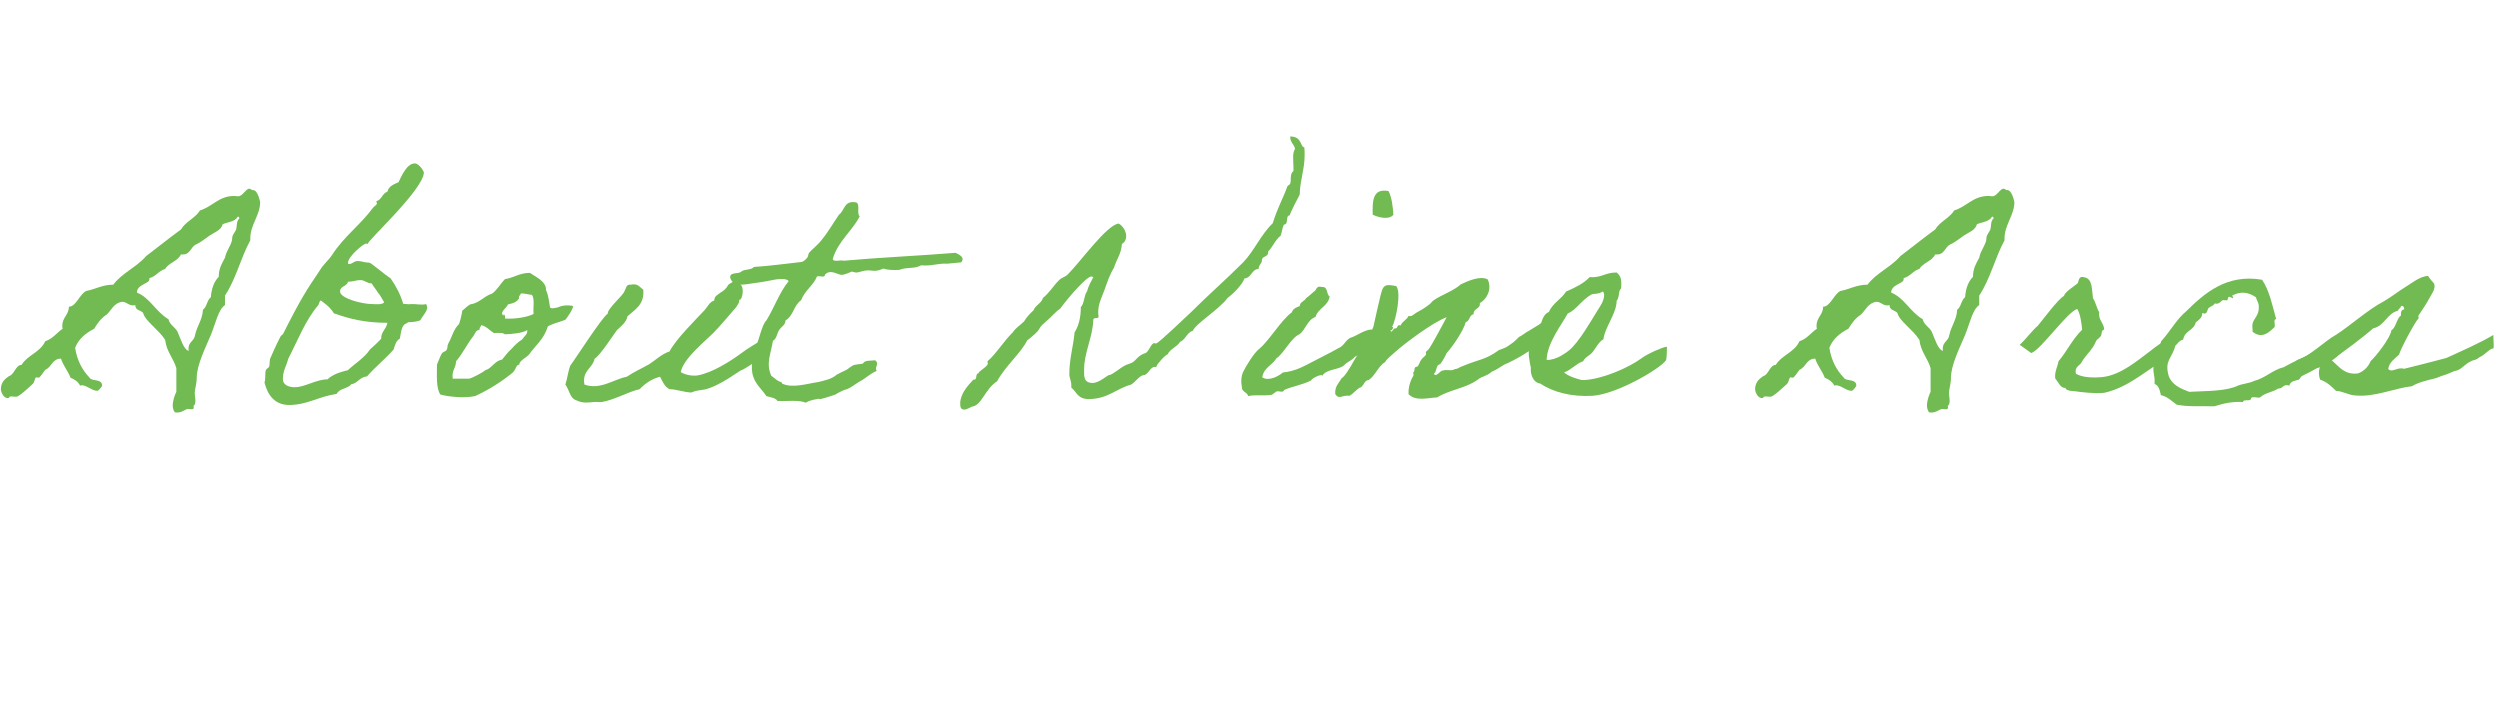 <svg width="213" height="61" viewBox="0 0 213 61" fill="none" xmlns="http://www.w3.org/2000/svg">
<path d="M15.109 35.148C15.025 35.148 14.969 35.148 14.885 35.12C14.773 34.952 14.717 34.756 14.717 34.56C14.717 34.14 14.885 33.664 15.025 33.384V31.368C14.773 30.5 14.185 29.968 14.073 28.96C13.513 28.064 12.365 27.364 12.197 26.664C12.001 26.412 11.525 26.468 11.525 25.992C11.441 26.02 11.385 26.02 11.329 26.02C10.937 26.02 10.825 25.74 10.433 25.712C9.705 25.796 9.509 26.412 9.089 26.804C8.641 27.084 8.305 27.532 8.025 28.008C7.325 28.372 6.709 28.848 6.401 29.632C6.569 30.724 7.017 31.536 7.633 32.18C7.801 32.516 8.697 32.236 8.697 32.852C8.697 32.936 8.389 33.3 8.305 33.3C7.829 33.3 7.409 32.824 6.961 32.824C6.933 32.824 6.877 32.852 6.821 32.852C6.653 32.516 6.345 32.32 6.009 32.18C5.785 31.592 5.393 31.172 5.197 30.556C4.441 30.556 4.413 31.284 3.853 31.508C3.741 31.648 3.405 32.18 3.293 32.18C3.237 32.18 3.153 32.152 3.097 32.152C2.957 32.152 2.985 32.516 2.789 32.712C2.425 33.048 1.613 33.804 1.389 33.804C1.249 33.804 1.081 33.776 0.941 33.776C0.745 33.776 0.829 33.916 0.661 33.916C0.241 33.916 0.073 33.3 0.073 33.188C0.073 32.572 0.409 32.292 0.773 32.04C1.221 31.928 1.333 31.088 1.837 31.088C2.341 30.248 3.433 30.024 3.853 29.072C4.497 28.876 4.833 28.344 5.337 28.008C5.309 27.924 5.309 27.84 5.309 27.756C5.309 27.028 5.869 26.832 5.869 26.132C6.485 26.132 6.793 25.04 7.353 24.788C8.137 24.648 8.697 24.256 9.649 24.256C10.405 23.248 11.637 22.772 12.449 21.82C13.457 21.064 14.409 20.28 15.417 19.552C15.809 18.88 16.621 18.6 17.041 17.928C18.133 17.592 18.637 16.696 19.953 16.696C20.037 16.696 20.149 16.724 20.289 16.724C20.681 16.724 20.933 16.08 21.241 16.08C21.297 16.08 21.381 16.108 21.465 16.192H21.549C21.997 16.192 22.165 17.256 22.165 17.228C22.165 18.32 21.325 19.16 21.325 20.308V20.476C20.513 21.96 20.093 23.808 19.169 25.18V25.992C18.609 26.356 18.385 27.504 17.965 28.54C17.545 29.548 16.761 31.088 16.761 32.18C16.761 32.712 16.593 33.16 16.593 33.468C16.593 33.692 16.649 33.944 16.649 34.168C16.649 34.364 16.593 34.532 16.481 34.588C16.509 34.644 16.509 34.7 16.509 34.728C16.509 34.84 16.425 34.868 16.313 34.868C16.229 34.868 16.117 34.84 16.033 34.84C15.809 34.84 15.529 35.148 15.109 35.148ZM20.261 18.46C20.009 18.908 19.421 18.908 18.973 19.104C18.833 19.636 18.245 19.804 17.881 20.056C17.461 20.336 17.125 20.644 16.677 20.84C16.257 21.036 16.201 21.708 15.557 21.68H15.417C15.137 22.268 14.381 22.38 14.073 22.912C13.513 23.08 13.289 23.556 12.729 23.696V23.808C12.729 24.172 11.665 24.228 11.665 24.928C12.785 25.376 13.289 26.58 14.353 27.196C14.465 27.7 14.941 27.868 15.137 28.288C15.361 28.792 15.669 29.856 16.089 29.884C16.061 29.8 16.061 29.744 16.061 29.688C16.061 29.128 16.565 29.044 16.621 28.54C16.789 27.756 17.237 27.28 17.293 26.384C17.629 26.16 17.629 25.572 17.965 25.32C18.021 24.564 18.245 23.976 18.637 23.584C18.637 22.856 18.917 22.436 19.169 21.96C19.281 21.316 19.785 20.812 19.785 20.28C19.785 20 20.037 19.776 20.121 19.552C20.205 19.244 20.121 18.852 20.401 18.6C20.373 18.544 20.373 18.46 20.289 18.46H20.261Z" fill="#72BA52"/>
<path d="M36.395 26.188C36.395 26.552 36.003 26.916 35.807 27.28C35.639 27.392 35.135 27.448 34.855 27.448C34.687 27.448 34.743 27.532 34.491 27.616C34.183 27.868 34.155 28.372 34.071 28.848C33.763 29.016 33.651 29.38 33.539 29.772C32.839 30.584 31.971 31.256 31.271 32.068C30.627 32.124 30.487 32.656 29.927 32.74C29.619 33.132 28.919 33.076 28.695 33.552C27.099 33.804 26.147 34.504 24.635 34.504C23.431 34.504 22.815 33.692 22.535 32.6C22.647 32.236 22.563 31.844 22.647 31.536C22.675 31.452 22.899 31.312 22.927 31.256C23.011 31.004 22.927 30.668 23.067 30.444C23.179 30.192 23.515 29.408 23.879 28.708C23.935 28.568 24.103 28.512 24.131 28.428C25.587 25.516 26.175 24.62 27.239 23.052C27.519 22.548 27.967 22.212 28.303 21.708C29.311 20.14 30.655 19.216 31.803 17.676C31.915 17.536 32.111 17.48 32.111 17.312C32.111 17.256 32.083 17.228 32.055 17.144C32.531 17.032 32.559 16.472 33.007 16.332C33.119 15.856 33.539 15.716 33.959 15.52C34.183 15.044 34.659 13.924 35.331 13.924C35.751 13.924 36.115 14.652 36.115 14.68C36.115 16.164 30.991 20.784 31.355 20.784C31.299 20.784 31.243 20.756 31.187 20.756C30.963 20.756 29.647 21.848 29.647 22.408C29.647 22.464 29.675 22.492 29.731 22.492C30.067 22.492 30.123 22.24 30.487 22.24C30.795 22.24 31.075 22.38 31.467 22.38C31.607 22.38 32.727 23.36 33.287 23.724C33.763 24.424 34.099 25.04 34.351 25.88C34.631 25.908 34.855 25.936 35.079 25.908C35.443 25.88 35.863 26.02 36.311 25.908C36.367 26.02 36.395 26.104 36.395 26.188ZM32.727 25.74C32.531 25.46 32.419 25.152 32.195 24.928C32.055 24.676 31.887 24.508 31.663 24.144C31.243 24.144 31.103 23.864 30.683 23.864C30.347 23.864 30.067 24.004 29.647 24.004C29.563 24.424 28.975 24.34 28.975 24.844C28.975 25.404 30.795 25.908 31.747 25.908C31.999 25.908 32.615 25.992 32.727 25.74ZM24.103 32.292C24.103 32.88 24.747 32.992 25.111 32.992C25.979 32.992 26.931 32.32 27.911 32.32C28.331 31.9 28.975 31.704 29.647 31.536C30.263 30.948 31.047 30.5 31.523 29.772C31.579 29.744 32.475 28.904 32.475 28.848C32.475 28.232 32.923 28.036 33.007 27.504C31.131 27.504 29.759 27.168 28.443 26.692C28.079 26.048 27.351 25.656 27.351 25.6C27.183 25.628 27.211 25.908 27.099 26.02C26.007 27.308 25.363 29.016 24.551 30.584C24.411 31.172 24.103 31.564 24.103 32.292Z" fill="#72BA52"/>
<path d="M39.106 27.616C39.218 27.308 39.33 26.86 39.386 26.468C39.498 26.412 39.75 26.104 40.058 25.936C40.87 25.824 41.206 25.236 41.934 25.012C42.382 24.676 42.634 24.172 43.026 23.78C43.782 23.668 44.258 23.248 45.154 23.248C45.602 23.584 46.554 23.948 46.526 24.732C46.75 25.208 46.778 25.74 46.862 26.188C46.89 26.244 47.03 26.3 47.254 26.244C47.646 26.16 47.282 26.272 47.674 26.132C48.15 25.936 48.822 26.048 48.822 26.076C48.85 26.3 48.29 27.14 48.15 27.252C48.094 27.28 47.982 27.308 47.758 27.392C47.31 27.56 47.59 27.42 47.17 27.588C46.722 27.756 46.666 27.812 46.666 27.84C46.33 28.932 45.602 29.436 45.042 30.248C44.874 30.416 44.174 30.808 44.258 31.06C43.922 31.116 44.034 31.368 43.698 31.732C42.746 32.516 41.682 33.188 40.478 33.748C39.526 33.944 38.182 33.804 37.51 33.608C37.146 33.02 37.23 31.984 37.23 31.06C37.37 30.752 37.482 30.388 37.65 30.108C37.706 29.996 37.986 29.94 38.042 29.828C38.154 29.66 38.098 29.464 38.182 29.296C38.518 28.708 38.63 28.064 39.106 27.616ZM44.37 25.012C44.342 25.18 44.174 25.18 44.23 25.404C44.062 25.74 43.67 25.852 43.278 25.936C43.194 26.216 42.522 26.608 42.886 26.888C42.914 26.664 43.082 26.888 43.026 27.14C43.838 27.196 44.958 27.028 45.462 26.748C45.406 26.216 45.574 25.46 45.322 25.124C45.154 25.124 44.566 24.956 44.37 25.012ZM41.01 27.7C40.982 27.868 40.814 27.868 40.87 28.092C40.534 28.12 40.478 28.428 40.338 28.624C39.778 29.324 39.386 30.192 38.854 30.78C38.854 31.368 38.462 31.564 38.574 32.264H39.946C40.226 32.236 41.206 31.676 41.29 31.592C41.402 31.48 41.402 31.536 41.57 31.452C41.99 31.2 42.242 30.724 42.774 30.64C43.026 30.332 43.278 29.996 43.586 29.716C43.866 29.408 44.146 29.128 44.51 28.904C44.706 28.568 44.93 28.568 44.93 28.12C44.482 28.4 43.586 28.456 43.026 28.484C42.83 28.316 42.438 28.372 42.074 28.372C41.71 28.148 41.458 27.812 41.01 27.7Z" fill="#72BA52"/>
<path d="M63.179 30.08C63.599 29.744 64.467 29.24 64.551 29.184C64.607 29.156 65.027 30.388 65.027 30.388C65.027 30.388 63.263 31.564 63.179 31.536C63.095 31.508 61.331 32.908 60.015 33.188C59.679 33.244 59.259 33.272 58.923 33.44C58.307 33.44 57.663 33.16 57.047 33.16C56.627 32.964 56.459 32.516 56.235 32.096C55.507 32.292 54.947 32.684 54.499 33.16C53.491 33.384 52.399 34.056 51.279 34.252C51.055 34.28 50.803 34.224 50.607 34.252C50.243 34.28 49.655 34.392 49.123 34.112C48.535 33.944 48.507 33.188 48.171 32.768C48.339 32.264 48.395 31.648 48.591 31.144C48.927 30.724 51.307 27 51.783 26.72C51.727 26.3 53.155 25.124 53.211 24.788C53.351 24.592 53.323 24.2 53.743 24.256C54.359 24.116 54.499 24.48 54.807 24.676C54.919 25.964 54.107 26.356 53.463 26.944C53.379 27.448 52.875 27.84 52.567 28.12C52.315 28.456 51.055 30.388 50.663 30.556C50.495 31.396 49.571 31.564 49.795 32.768C51.167 33.244 52.259 32.32 53.407 32.096C54.023 31.676 54.667 31.396 55.311 31.032C55.871 30.668 56.375 30.164 57.047 29.94C57.579 28.904 59.231 27.28 60.043 26.412C60.295 26.132 60.435 25.74 60.855 25.6C60.855 25.208 61.163 25.124 61.387 24.928C61.667 24.788 61.891 24.564 62.059 24.256C62.199 24.172 62.675 23.752 62.871 24.144C63.431 24.2 63.319 25.18 63.123 25.488C63.067 25.544 63.011 25.46 62.983 25.6C62.983 25.824 62.871 25.908 62.731 26.16C62.059 26.916 61.415 27.728 60.715 28.428C60.015 29.128 58.223 30.556 57.999 31.704C58.475 31.984 59.035 32.04 59.455 31.984C60.743 31.732 62.227 30.78 63.179 30.08Z" fill="#72BA52"/>
<path d="M74.561 30.696C74.981 31.032 74.45 31.284 74.701 31.592C74.029 31.9 73.722 32.264 73.273 32.488C72.993 32.628 72.517 33.048 72.07 33.188C71.986 33.188 71.566 33.384 71.481 33.44C71.314 33.496 71.285 33.608 70.95 33.692C70.781 33.748 70.278 33.916 70.025 33.972C69.606 34.084 70.053 33.888 69.466 34.028C69.186 34.084 68.933 34.14 68.653 34.308C68.066 34.056 67.058 34.196 66.246 34.168C66.078 33.888 65.657 33.86 65.293 33.748C64.957 33.188 64.23 32.684 64.09 31.732C63.977 31.032 64.174 30.332 64.37 29.604C64.706 28.904 64.901 27.672 65.293 27.308C65.966 26.216 66.413 24.9 67.198 23.948C67.001 23.724 66.525 23.752 66.106 23.808C65.797 23.864 65.126 24.004 64.51 24.088C63.642 24.172 62.493 24.592 62.214 23.668C62.157 23.136 62.913 23.388 63.166 23.136C63.417 22.912 64.034 23.024 64.23 22.744C65.629 22.66 66.918 22.464 68.261 22.324C68.486 22.296 68.681 22.072 68.793 21.932C68.877 21.82 68.85 21.652 68.933 21.54C69.129 21.288 69.718 20.84 69.998 20.448C70.558 19.776 70.978 19.02 71.481 18.292C71.957 17.956 71.901 17.116 72.826 17.228C73.385 17.228 72.938 18.18 73.246 18.432C72.573 19.748 71.397 20.532 70.95 22.072C71.005 22.352 71.621 22.128 71.901 22.212C75.01 21.932 78.314 21.792 81.421 21.54C81.757 21.708 82.234 21.932 81.897 22.352C81.198 22.408 80.609 22.492 80.638 22.464C79.853 22.436 79.35 22.688 78.481 22.604C77.894 22.94 77.362 22.716 76.606 22.996C76.073 23.024 75.597 22.996 75.261 22.884C74.338 23.304 74.281 22.856 73.358 23.136C72.966 23.248 72.966 23.248 72.573 23.136C72.322 23.248 72.07 23.36 71.761 23.416C71.425 23.472 70.754 22.856 70.278 23.416C70.305 23.696 69.802 23.472 69.606 23.556C69.297 24.34 68.57 24.732 68.261 25.572C67.59 26.048 67.645 26.86 66.918 27.308C66.945 27.672 66.553 27.84 66.385 28.12C66.189 28.4 66.189 28.848 65.853 29.044C65.686 30.108 65.237 30.976 65.713 32.012C66.022 32.236 66.218 32.46 66.525 32.544C66.638 32.572 66.609 32.656 66.638 32.684C67.534 33.104 68.766 32.684 69.746 32.544C70.165 32.432 70.838 32.32 71.285 31.928C71.314 31.9 72.041 31.536 72.07 31.536C72.293 31.424 72.462 31.228 72.713 31.116C72.938 31.032 73.302 31.032 73.525 30.976C73.665 30.668 74.169 30.752 74.561 30.696Z" fill="#72BA52"/>
<path d="M110.343 12.692C110.259 12.272 109.923 12.16 109.923 11.628C110.959 11.628 110.763 12.524 111.127 12.552C111.155 12.776 111.155 13 111.155 13.196C111.155 14.456 110.763 15.324 110.735 16.584C110.707 16.612 109.811 18.348 109.895 18.348C109.475 18.348 109.839 19.132 109.391 19.132C109.251 19.412 109.223 19.776 109.111 20.084C108.663 20.42 108.439 21.036 108.047 21.428V21.512C108.047 21.904 107.515 21.82 107.515 22.156C107.515 22.492 107.235 22.548 107.235 22.912C106.619 22.94 106.647 23.668 106.031 23.724C105.807 24.312 105.051 25.04 104.575 25.404C103.875 26.356 101.831 27.616 101.635 28.176C101.103 28.344 101.019 28.932 100.543 29.128C100.263 29.576 99.703 29.716 99.479 30.192C99.255 30.248 98.527 31.088 98.527 31.228V31.284C98.471 31.284 98.443 31.256 98.387 31.256C97.995 31.256 97.827 31.928 97.463 31.956C97.127 31.956 96.735 32.544 96.371 32.768C95.111 33.104 94.383 34 92.759 34C91.807 34 91.751 33.412 91.275 33.02V32.796C91.275 32.46 91.107 32.208 91.107 31.872C91.107 30.556 91.443 29.548 91.555 28.316C91.891 27.784 92.087 27.084 92.087 26.16C92.395 25.88 92.339 25.18 92.619 24.816C92.731 24.368 92.955 24.004 93.151 23.612C93.095 23.584 93.039 23.556 92.983 23.556C92.591 23.556 91.107 25.236 90.323 26.3C89.875 26.608 89.595 27 89.119 27.392C88.559 27.868 88.643 27.896 88.447 28.176C88.251 28.428 87.523 29.016 87.523 28.988C86.991 30.08 85.731 31.088 84.947 32.488C83.883 33.188 83.659 34.532 82.819 34.644C82.623 34.728 82.371 34.896 82.147 34.896C81.811 34.896 81.811 34.588 81.811 34.364C81.811 33.552 82.483 32.824 82.931 32.348H82.987C83.295 32.348 83.071 31.844 83.351 31.816C83.379 31.62 84.163 31.228 84.163 30.976C84.163 30.948 84.135 30.864 84.135 30.808C84.135 30.78 84.135 30.752 84.163 30.752C84.863 30.164 85.535 29.044 86.291 28.316C86.543 27.924 86.935 27.7 87.243 27.392C87.467 27.028 87.747 26.72 88.055 26.44C88.223 25.992 88.727 25.852 88.867 25.376C89.399 24.956 89.735 24.368 90.211 23.892C90.435 23.64 90.771 23.612 90.995 23.36C92.059 22.296 94.299 19.16 95.307 19.048C95.643 19.216 95.951 19.692 95.951 20.112C95.951 20.392 95.839 20.644 95.587 20.784C95.531 21.652 95.111 22.128 94.915 22.8C94.551 23.388 94.327 24.06 94.103 24.704C93.879 25.32 93.543 25.908 93.571 26.664C93.571 26.776 93.599 26.916 93.599 26.972C93.599 27.224 93.151 26.972 93.151 27.252C93.095 28.764 92.367 30.024 92.367 31.48C92.367 31.984 92.283 32.628 93.095 32.628C93.655 32.628 94.355 31.956 94.495 31.956C94.747 31.956 95.447 31.34 95.839 31.144C96.035 31.032 96.343 30.976 96.511 30.864C96.735 30.752 96.987 30.248 97.603 30.08C97.883 29.968 98.079 29.24 98.331 29.24C98.387 29.24 98.471 29.268 98.499 29.268C98.695 29.268 101.271 26.776 101.495 26.58C102.867 25.208 104.519 23.752 105.891 22.38C106.871 21.372 107.431 19.972 108.439 19.02C108.831 17.732 109.335 16.864 109.671 15.912C109.699 15.8 109.895 15.744 109.923 15.66C110.035 15.352 109.867 14.82 110.203 14.568V14.288C110.203 14.008 110.175 13.728 110.175 13.448C110.175 13.14 110.203 12.86 110.343 12.692Z" fill="#72BA52"/>
<path d="M114.547 31.088C114.183 31.508 112.979 31.424 112.671 32.012C112.615 31.816 111.747 32.236 111.719 32.404C111.047 32.768 110.151 32.908 109.423 33.216C109.283 33.524 109.031 33.272 108.751 33.356C108.695 33.384 108.415 33.608 108.359 33.636C107.659 33.748 106.931 33.608 106.343 33.748C106.259 33.384 105.783 33.412 105.811 32.964C105.699 32.46 105.783 31.984 105.895 31.732C106.147 31.2 106.847 30.052 107.295 29.716C108.163 28.988 109.143 27.28 110.067 26.608C110.151 26.3 110.459 26.188 110.739 26.076C110.767 25.684 111.159 25.684 111.271 25.404C111.523 25.236 111.719 25.04 111.943 24.844C112.195 24.732 112.111 24.312 112.615 24.452C113.175 24.396 112.979 25.068 113.287 25.264C113.147 26.104 112.307 26.244 112.083 27C111.383 27.252 111.243 28.092 110.711 28.484C110.011 28.764 109.367 30.136 108.751 30.528C108.415 31.116 107.659 31.312 107.547 32.152C108.107 32.516 108.947 32.04 109.311 31.732C110.319 31.648 111.103 31.2 111.859 30.808C112.587 30.416 113.259 30.108 113.987 29.688C114.547 29.464 114.547 29.072 115.023 28.792C115.611 28.624 116.171 28.12 116.871 28.064C117.179 28.932 116.675 29.772 115.415 30.416C115.219 30.696 114.771 30.836 114.547 31.088ZM116.955 18.292C116.927 17.144 116.927 16.024 118.299 16.276C118.579 16.808 118.663 17.536 118.719 18.292C118.355 18.768 117.403 18.516 116.955 18.292Z" fill="#72BA52"/>
<path d="M130.676 29.604C130.116 30.08 129.052 30.668 128.436 30.948C127.96 31.116 127.848 31.34 127.092 31.676C126.616 32.096 126.364 31.984 125.86 32.376C124.824 33.104 123.536 33.188 122.444 33.86C121.66 33.888 120.624 34.224 120.008 33.58C119.98 32.908 120.204 32.376 120.428 31.984C120.456 31.928 120.372 31.732 120.428 31.704C120.568 31.592 120.456 31.48 120.568 31.312C120.596 31.228 120.764 31.284 120.82 31.172C120.96 30.948 120.96 30.808 121.1 30.64C121.184 30.5 121.38 30.388 121.492 30.22C121.52 30.192 121.464 29.996 121.492 29.968C121.632 29.856 121.66 29.828 121.772 29.688C122.052 29.296 122.92 27.644 123.256 27.028C122.136 27.42 119.7 29.24 118.86 29.996C118.608 30.248 118.188 30.528 118.02 30.836C117.404 31.228 117.208 31.956 116.62 32.376C116.172 32.404 116.228 32.964 115.808 33.048C115.528 33.244 115.304 33.524 114.996 33.72C114.296 33.636 114.128 34.084 113.764 33.58C113.708 32.908 114.072 32.656 114.296 32.236C114.66 31.984 114.856 31.536 115.108 31.172C115.528 30.36 116.676 28.792 117.012 27.84C117.124 27.364 117.628 25.012 117.768 24.676C117.964 24.2 118.272 24.256 118.944 24.368C119.42 24.816 118.944 27.28 118.608 27.84C118.804 27.924 118.608 27.98 118.608 28.12H118.468C118.552 28.512 118.692 27.924 118.888 27.98C119.14 27.98 118.972 27.616 119.336 27.728C119.476 27.364 119.868 27.252 120.008 26.916C120.316 27 120.428 26.776 120.68 26.636C121.044 26.44 121.352 26.272 121.744 25.964C121.884 25.88 122.024 25.656 122.164 25.572C122.808 25.124 123.844 24.788 124.46 24.228C124.936 24.004 126.084 23.444 126.756 23.808C127.148 24.676 126.644 25.516 126.084 25.824C126.14 26.356 125.524 26.244 125.552 26.776C125.16 26.832 125.244 27.364 124.88 27.448C124.684 28.204 123.704 29.604 123.256 30.08C123.088 30.444 122.92 30.752 122.696 31.032C122.304 31.088 122.444 31.676 122.164 31.844C122.388 32.208 122.668 31.536 122.976 31.564C123.256 31.452 123.704 31.648 123.928 31.452C124.292 31.424 124.292 31.284 124.6 31.2C126.056 30.584 126.504 30.696 127.708 29.828C128.296 29.604 128.24 29.66 128.716 29.324C129.052 29.1 129.22 28.904 129.416 28.708C129.64 28.624 130.032 28.288 130.228 28.204C130.76 27.924 131.18 27.476 131.992 27.448C132.132 28.764 131.824 29.296 131.404 29.324C131.152 29.324 130.704 29.492 130.676 29.604Z" fill="#72BA52"/>
<path d="M142.022 29.548C142.022 29.604 142.022 30.556 141.938 30.696C141.518 31.368 137.794 33.58 135.694 33.72C133.93 33.832 132.306 33.412 131.242 32.684C130.598 32.6 130.374 31.844 130.43 31.34C130.318 30.78 130.15 30.08 130.318 29.436C130.318 29.436 130.43 29.38 130.43 29.296C130.514 29.016 130.962 27.672 131.298 27.532C131.438 27.14 131.578 26.72 131.97 26.58C132.278 25.824 133.034 25.488 133.426 24.844C134.182 24.508 134.91 24.172 135.442 23.612C136.422 23.696 136.814 23.192 137.738 23.22C138.13 23.528 138.158 23.892 138.13 24.424C138.13 24.648 138.074 24.592 138.018 24.704C137.906 24.9 137.962 25.376 137.738 25.628C137.738 26.72 136.702 27.924 136.618 28.904C136.226 29.1 135.946 29.688 135.694 29.996C135.442 30.304 135.05 30.416 134.882 30.78C134.238 31.004 133.902 31.508 133.258 31.732C133.678 32.096 134.35 32.264 134.742 32.376H135.022C136.506 32.292 138.718 31.368 139.894 30.5C140.146 30.304 140.706 30.024 140.958 29.912C141.21 29.828 141.742 29.548 142.022 29.548ZM136.534 24.844C136.17 25.096 135.806 24.984 135.582 25.096C134.77 25.544 134.322 26.384 133.566 26.72C133.062 27.644 131.802 29.24 131.774 30.668C132.194 30.696 132.698 30.472 132.866 30.388C133.202 30.192 133.398 30.08 133.678 29.856C134.518 29.184 135.61 27.252 136.114 26.44C136.366 26.048 136.674 25.628 136.674 25.096C136.646 25.012 136.646 24.844 136.534 24.844Z" fill="#72BA52"/>
<path d="M164.57 35.148C164.486 35.148 164.43 35.148 164.346 35.12C164.234 34.952 164.178 34.756 164.178 34.56C164.178 34.14 164.346 33.664 164.486 33.384V31.368C164.234 30.5 163.646 29.968 163.534 28.96C162.974 28.064 161.826 27.364 161.658 26.664C161.462 26.412 160.986 26.468 160.986 25.992C160.902 26.02 160.846 26.02 160.79 26.02C160.398 26.02 160.286 25.74 159.894 25.712C159.166 25.796 158.97 26.412 158.55 26.804C158.102 27.084 157.766 27.532 157.486 28.008C156.786 28.372 156.17 28.848 155.862 29.632C156.03 30.724 156.478 31.536 157.094 32.18C157.262 32.516 158.158 32.236 158.158 32.852C158.158 32.936 157.85 33.3 157.766 33.3C157.29 33.3 156.87 32.824 156.422 32.824C156.394 32.824 156.338 32.852 156.282 32.852C156.114 32.516 155.806 32.32 155.47 32.18C155.246 31.592 154.854 31.172 154.658 30.556C153.902 30.556 153.874 31.284 153.314 31.508C153.202 31.648 152.866 32.18 152.754 32.18C152.698 32.18 152.614 32.152 152.558 32.152C152.418 32.152 152.446 32.516 152.25 32.712C151.886 33.048 151.074 33.804 150.85 33.804C150.71 33.804 150.542 33.776 150.402 33.776C150.206 33.776 150.29 33.916 150.122 33.916C149.702 33.916 149.534 33.3 149.534 33.188C149.534 32.572 149.87 32.292 150.234 32.04C150.682 31.928 150.794 31.088 151.298 31.088C151.802 30.248 152.894 30.024 153.314 29.072C153.958 28.876 154.294 28.344 154.798 28.008C154.77 27.924 154.77 27.84 154.77 27.756C154.77 27.028 155.33 26.832 155.33 26.132C155.946 26.132 156.254 25.04 156.814 24.788C157.598 24.648 158.158 24.256 159.11 24.256C159.866 23.248 161.098 22.772 161.91 21.82C162.918 21.064 163.87 20.28 164.878 19.552C165.27 18.88 166.082 18.6 166.502 17.928C167.594 17.592 168.098 16.696 169.414 16.696C169.498 16.696 169.61 16.724 169.75 16.724C170.142 16.724 170.394 16.08 170.702 16.08C170.758 16.08 170.842 16.108 170.926 16.192H171.01C171.458 16.192 171.626 17.256 171.626 17.228C171.626 18.32 170.786 19.16 170.786 20.308V20.476C169.974 21.96 169.554 23.808 168.63 25.18V25.992C168.07 26.356 167.846 27.504 167.426 28.54C167.006 29.548 166.222 31.088 166.222 32.18C166.222 32.712 166.054 33.16 166.054 33.468C166.054 33.692 166.11 33.944 166.11 34.168C166.11 34.364 166.054 34.532 165.942 34.588C165.97 34.644 165.97 34.7 165.97 34.728C165.97 34.84 165.886 34.868 165.774 34.868C165.69 34.868 165.578 34.84 165.494 34.84C165.27 34.84 164.99 35.148 164.57 35.148ZM169.722 18.46C169.47 18.908 168.882 18.908 168.434 19.104C168.294 19.636 167.706 19.804 167.342 20.056C166.922 20.336 166.586 20.644 166.138 20.84C165.718 21.036 165.662 21.708 165.018 21.68H164.878C164.598 22.268 163.842 22.38 163.534 22.912C162.974 23.08 162.75 23.556 162.19 23.696V23.808C162.19 24.172 161.126 24.228 161.126 24.928C162.246 25.376 162.75 26.58 163.814 27.196C163.926 27.7 164.402 27.868 164.598 28.288C164.822 28.792 165.13 29.856 165.55 29.884C165.522 29.8 165.522 29.744 165.522 29.688C165.522 29.128 166.026 29.044 166.082 28.54C166.25 27.756 166.698 27.28 166.754 26.384C167.09 26.16 167.09 25.572 167.426 25.32C167.482 24.564 167.706 23.976 168.098 23.584C168.098 22.856 168.378 22.436 168.63 21.96C168.742 21.316 169.246 20.812 169.246 20.28C169.246 20 169.498 19.776 169.582 19.552C169.666 19.244 169.582 18.852 169.862 18.6C169.834 18.544 169.834 18.46 169.75 18.46H169.722Z" fill="#72BA52"/>
<path d="M183.196 29.912C183.616 29.548 184.624 28.904 184.624 28.876C184.624 28.848 184.988 29.94 184.988 29.94C184.988 29.94 184.008 30.976 183.98 30.92C182.524 31.844 181.152 33.048 179.276 33.468C178.38 33.552 177.372 33.412 176.728 33.328C176.448 33.3 176.364 33.328 176.056 33.188C176 33.16 176.056 33.076 175.916 33.048C175.552 33.048 175.356 32.544 175.104 32.236C175.048 31.62 175.3 31.284 175.384 30.78C176.14 29.884 176.56 28.904 177.4 28.092C177.344 27.504 177.232 26.692 176.98 26.328C176.168 26.524 173.844 29.856 173.06 30.08C173.06 30.08 172.052 29.352 172.08 29.38C172.5 29.016 173.256 28.036 173.62 27.756C173.984 27.336 175.356 25.46 175.86 25.208C175.888 24.9 176.784 24.34 177.008 24.144C177.148 23.976 177.036 23.444 177.652 23.64C178.296 23.808 178.212 24.676 178.324 25.404C178.548 25.74 178.632 26.244 178.856 26.608C178.744 27.252 179.276 27.532 179.276 28.092C179.024 28.092 179.08 28.484 178.996 28.624C178.884 28.792 178.688 28.904 178.604 29.016C178.296 29.8 177.82 30.108 177.4 30.78C177.26 31.172 176.728 31.172 176.868 31.844C177.4 32.152 178.24 32.208 179.136 32.124C180.704 31.956 182.132 30.696 183.196 29.912Z" fill="#72BA52"/>
<path d="M199.197 28.652C199.673 28.372 200.121 28.372 199.757 29.576C199.561 30.22 198.077 31.228 197.405 31.368C197.013 31.592 196.537 31.844 196.117 32.04C196.061 32.068 195.893 32.348 195.865 32.348C195.585 32.432 195.137 32.46 195.053 32.852C194.493 32.684 194.521 33.132 194.101 33.104C193.653 33.412 192.953 33.468 192.561 33.86C192.337 33.944 191.777 33.692 191.777 34C191.693 34.224 191.133 33.972 191.105 34.252C190.097 34.196 189.397 34.392 188.669 34.616C187.549 34.588 186.373 34.672 185.449 34.476C185.029 34.168 184.693 33.804 184.105 33.664C184.021 33.272 183.937 32.852 183.573 32.712C183.601 31.816 183.405 31.928 183.489 30.976C183.545 30.416 184.021 29.632 184.133 29.072C184.889 28.26 185.42 27.224 186.26 26.524C187.772 25.04 189.677 23.304 192.729 23.836C193.345 24.732 193.597 25.992 193.933 27.196C193.653 27.168 193.877 27.672 193.793 27.868C193.429 28.204 192.757 28.96 191.917 28.26C191.945 28.036 191.861 27.812 191.917 27.588C192.001 27.14 192.505 26.86 192.449 26.104C192.449 25.824 192.309 25.656 192.197 25.32C191.581 24.9 190.909 24.788 190.181 25.18C190.321 25.46 190.321 25.46 190.041 25.32C189.761 25.18 189.844 25.544 189.76 25.572C189.676 25.628 189.48 25.544 189.368 25.572C189.2 25.684 189.033 25.964 188.697 25.852C188.613 26.048 188.333 26.104 188.165 26.244C188.053 26.356 188.081 26.888 187.633 26.664C187.633 27.112 187.325 27.252 187.073 27.476C186.933 28.148 186.12 28.176 186.008 28.932C185.672 29.016 185.533 29.268 185.337 29.464C185.057 30.556 184.385 30.696 184.777 32.04C185.057 32.796 185.784 33.104 186.512 33.384C187.996 33.3 189.621 33.356 190.685 32.852C191.105 32.684 191.665 32.656 192.029 32.46C192.981 32.236 193.625 31.508 194.577 31.284C195.333 30.864 196.173 30.444 197.013 30.136C197.769 29.744 198.357 28.96 199.197 28.652Z" fill="#72BA52"/>
<path d="M196.474 31.732C196.138 31.928 195.718 32.124 195.718 32.012C195.718 31.48 195.718 30.696 195.662 30.696C196.782 30.388 198.098 29.016 199.05 28.512C200.226 27.756 201.822 26.328 203.082 25.684C203.754 25.292 204.342 24.816 204.986 24.424C205.546 24.088 206.106 23.584 206.862 23.5C207.002 23.724 207.198 23.948 207.394 24.172C207.534 24.648 207.17 25.04 207.002 25.376C206.722 25.908 206.386 26.384 206.05 26.888C206.022 26.944 206.106 27.112 206.05 27.14C205.798 27.364 204.538 29.688 204.398 30.22C204.034 30.556 203.586 30.836 203.474 31.424C203.782 31.816 204.258 31.228 204.818 31.424C205.994 31.144 207.254 30.808 208.43 30.5C209.774 29.884 211.202 29.268 212.434 28.54C212.434 29.128 212.546 29.856 212.35 29.688C212.042 29.8 211.622 30.276 211.342 30.388C211.258 30.416 211.006 30.64 210.922 30.64C210.754 30.696 210.67 30.696 210.53 30.78C210.082 30.976 209.886 31.284 209.522 31.48C209.382 31.564 209.242 31.592 209.102 31.62C208.822 31.732 208.486 31.9 208.178 31.984C207.87 32.068 207.786 32.152 207.366 32.264C207.002 32.348 206.022 32.572 205.49 32.908C203.978 33.076 202.326 33.86 200.646 33.692C200.114 33.664 199.61 33.328 199.022 33.3C198.658 32.936 198.266 32.544 197.678 32.348C197.538 31.984 197.538 31.564 197.678 31.2C197.258 31.088 197.258 31.396 197.006 31.452C196.922 31.648 196.502 31.48 196.474 31.732ZM200.898 31.816C201.43 31.62 201.766 31.256 201.99 30.752C202.41 30.388 203.67 28.792 203.754 28.12C204.118 27.98 204.23 27.028 204.566 26.888C204.538 26.58 204.594 26.384 204.846 26.356C204.818 26.188 204.79 26.02 204.566 26.076C204.538 26.272 204.342 26.3 204.314 26.468C203.334 26.72 203.194 27.756 202.186 27.98C201.542 28.568 199.414 30.192 198.63 30.668C199.302 31.228 199.722 31.956 200.898 31.816Z" fill="#72BA52"/>
</svg>
